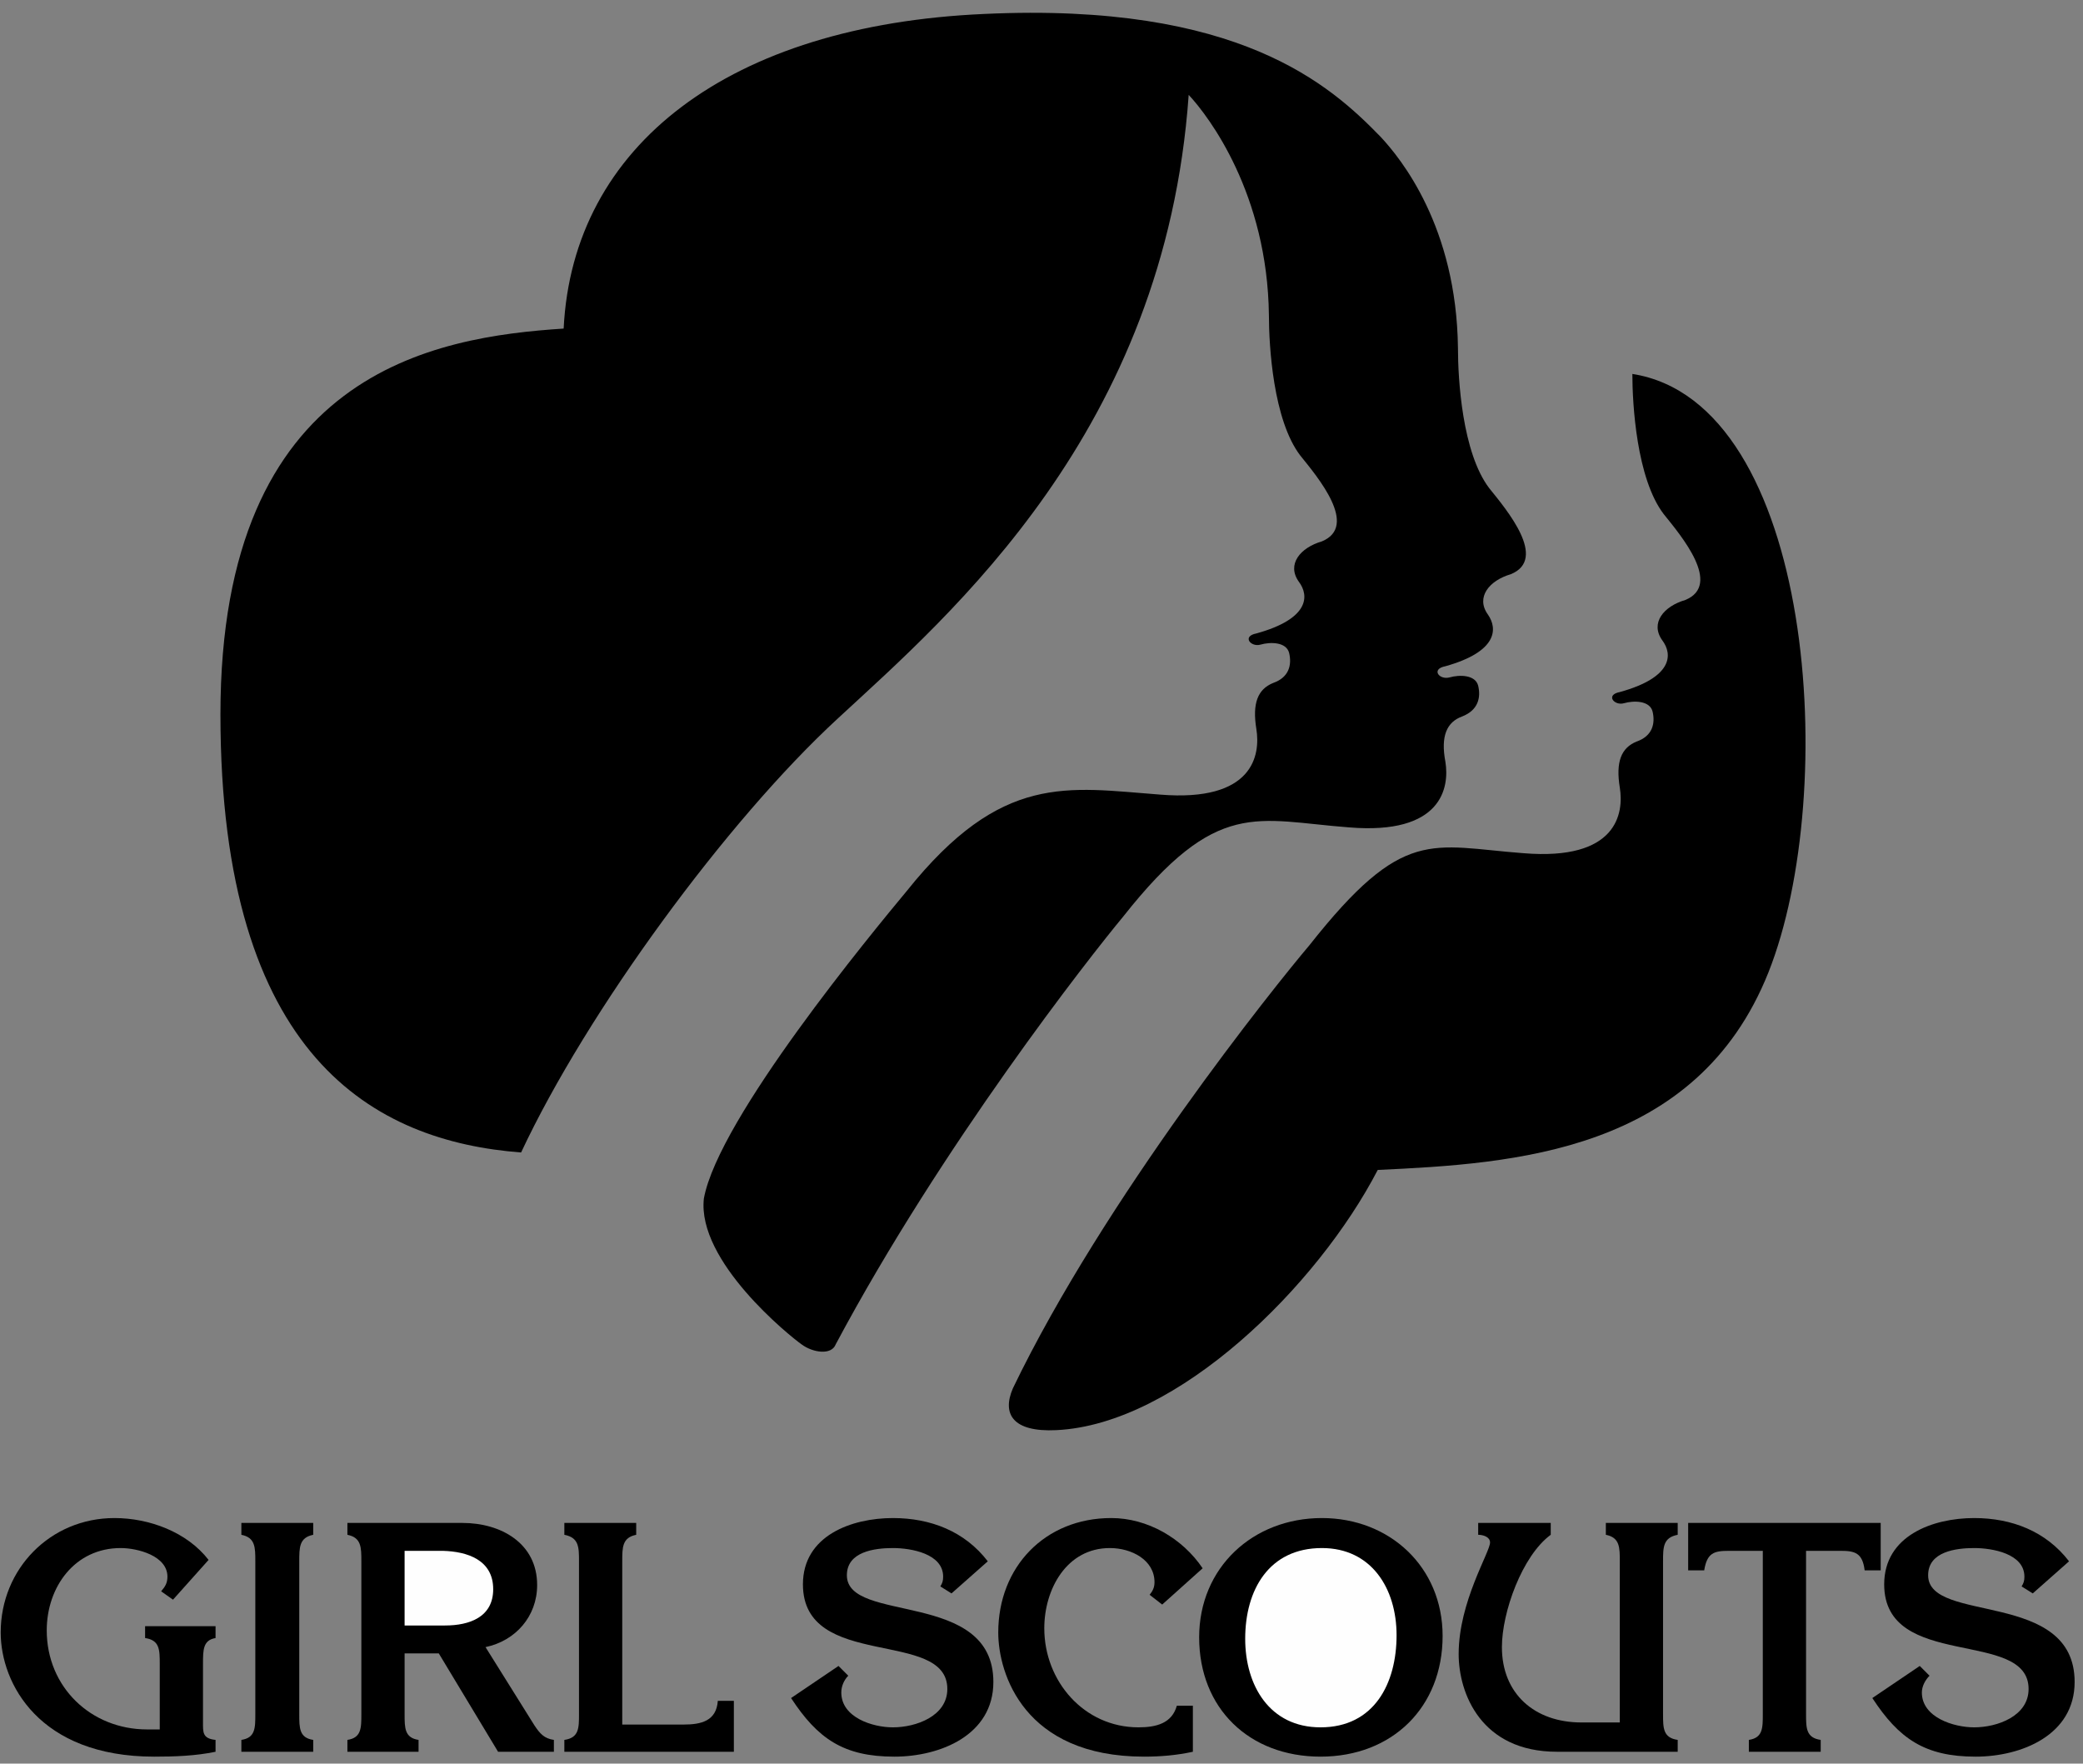 <?xml version="1.0" encoding="UTF-8"?>
<!DOCTYPE svg PUBLIC "-//W3C//DTD SVG 1.1//EN" "http://www.w3.org/Graphics/SVG/1.1/DTD/svg11.dtd">
<!-- Creator: CorelDRAW X7 -->
<svg xmlns="http://www.w3.org/2000/svg" xml:space="preserve" width="2.986in" height="2.528in" version="1.1" style="shape-rendering:geometricPrecision; text-rendering:geometricPrecision; image-rendering:optimizeQuality; fill-rule:evenodd; clip-rule:evenodd"
viewBox="0 0 2986 2528"
 xmlns:xlink="http://www.w3.org/1999/xlink">
 <rect x="0" y="0" width="2986" height="2528" fill="#808080" stroke="none"/>
 <defs>
  <style type="text/css">
   <![CDATA[
    .fil1 {fill:#FEFEFE;fill-rule:nonzero}
    .fil0 {fill:black;fill-rule:nonzero}
   ]]>
  </style>
 </defs>
 <g id="Layer_x0020_1">
  <path class="fil0" d="M229 2385c0,-20 0,-34 -21,-37l0 -17 101 0 0 17c-18,3 -18,17 -18,37l0 83c0,15 -1,24 18,26l0 17c-29,6 -59,7 -88,7 -165,0 -220,-105 -220,-178 0,-91 71,-164 163,-164 50,0 104,20 135,60l-51 57 -17 -12c6,-7 9,-12 9,-21 0,-30 -43,-41 -67,-41 -66,0 -106,56 -106,118 0,81 63,142 144,142l18 0 0 -94z"/>
  <path class="fil0" d="M429 2457c0,20 0,34 20,37l0 17 -103 0 0 -17c20,-3 20,-17 20,-37l0 -219c0,-20 0,-34 -20,-38l0 -17 103 0 0 17c-20,4 -20,18 -20,38l0 219z"/>
  <path class="fil0" d="M766 2473c8,12 14,19 28,21l0 17 -80 0 -85 -141 -49 0 0 87c0,20 0,34 20,37l0 17 -102 0 0 -17c20,-3 20,-17 20,-37l0 -219c0,-20 0,-34 -20,-38l0 -17 165 0c55,0 107,29 107,89 0,45 -31,80 -74,89l70 112z"/>
  <path class="fil0" d="M809 2494c21,-3 21,-17 21,-37l0 -219c0,-20 0,-34 -21,-38l0 -17 103 0 0 17c-20,4 -20,18 -20,38l0 234 88 0c25,0 47,-5 49,-34l23 0 0 73 -243 0 0 -17z"/>
  <path class="fil0" d="M1202 2388l14 14c-6,6 -10,15 -10,24 0,36 45,50 74,50 33,0 78,-16 78,-55 0,-87 -207,-26 -207,-150 0,-70 70,-95 129,-95 54,0 103,19 136,62l-52 46 -16 -10c3,-5 4,-8 4,-14 0,-33 -46,-41 -72,-41 -26,0 -66,5 -66,39 0,70 210,20 210,153 0,76 -76,107 -142,107 -73,0 -110,-26 -148,-84l68 -46z"/>
  <path class="fil0" d="M1666 2300l-18 -14c4,-5 7,-10 7,-18 0,-32 -33,-49 -64,-49 -62,0 -94,59 -94,115 0,76 57,142 135,142 26,0 48,-6 55,-31l23 0 0 66c-23,5 -46,7 -70,7 -172,0 -209,-119 -209,-178 0,-94 67,-164 162,-164 52,0 102,29 131,72l-58 52z"/>
  <path class="fil0" d="M1719 2347c0,-100 77,-171 176,-171 97,0 173,70 173,169 0,102 -72,173 -175,173 -102,0 -174,-69 -174,-171z"/>
  <path class="fil0" d="M2322 2238c0,-20 0,-34 -20,-38l0 -17 103 0 0 17c-21,4 -21,18 -21,38l0 219c0,20 0,34 21,37l0 17 -173 0c-109,0 -141,-84 -141,-140 0,-75 45,-146 45,-160 0,-8 -10,-11 -17,-11l0 -17 104 0 0 17c-41,30 -70,111 -70,161 0,67 47,108 114,108l55 0 0 -231z"/>
  <path class="fil0" d="M2696 2183l0 68 -23 0c-3,-25 -14,-28 -34,-28l-50 0 0 234c0,20 0,34 21,37l0 17 -103 0 0 -17c20,-3 20,-17 20,-37l0 -234 -49 0c-21,0 -31,3 -35,28l-23 0 0 -68 276 0z"/>
  <path class="fil0" d="M2752 2388l14 14c-6,6 -11,15 -11,24 0,36 46,50 75,50 33,0 78,-16 78,-55 0,-87 -207,-26 -207,-150 0,-70 70,-95 129,-95 54,0 103,19 136,62l-52 46 -16 -10c3,-5 4,-8 4,-14 0,-33 -46,-41 -72,-41 -26,0 -66,5 -66,39 0,70 210,20 210,153 0,76 -76,107 -142,107 -73,0 -110,-26 -148,-84l68 -46z"/>
  <path class="fil0" d="M1704 136c29,31 113,142 115,316 0,43 6,150 45,201 25,31 84,101 31,123 -31,9 -51,33 -33,58 15,20 15,53 -61,74 -21,4 -8,20 6,16 14,-4 37,-4 41,12 4,17 0,35 -23,43 -22,9 -30,29 -24,66 6,37 -4,105 -138,94 -133,-10 -227,-32 -363,138 -49,59 -270,326 -291,441 -10,90 123,197 140,209 16,12 43,16 49,0 152,-285 363,-554 412,-613 135,-171 191,-138 324,-128 133,11 144,-57 138,-94 -7,-37 2,-57 24,-65 23,-9 27,-27 23,-44 -4,-16 -27,-16 -41,-12 -15,4 -27,-12 -6,-16 75,-21 75,-54 61,-74 -18,-25 2,-49 33,-58 53,-22 -6,-92 -31,-123 -39,-51 -45,-157 -45,-201 -2,-174 -82,-272 -111,-303 -72,-74 -203,-193 -568,-176 -365,16 -590,188 -603,451 -184,12 -492,61 -492,553 0,493 222,612 431,628 94,-201 295,-476 455,-623 160,-148 468,-411 502,-893z"/>
  <path class="fil0" d="M2340 536c0,43 6,150 45,201 25,31 84,101 31,123 -31,9 -51,33 -33,58 15,20 15,53 -61,74 -21,4 -8,20 6,16 14,-4 37,-4 41,12 4,17 0,35 -23,43 -22,9 -30,29 -24,66 6,37 -4,105 -138,94 -133,-10 -172,-39 -307,132 -50,59 -294,363 -425,635 -16,37 0,63 62,60 174,-8 375,-207 461,-373 195,-9 457,-25 560,-283 103,-259 66,-817 -195,-858z"/>
  <path class="fil1" d="M638 2330c35,0 69,-12 69,-52 0,-42 -37,-54 -72,-55l-55 0 0 107 58 0z"/>
  <path class="fil1" d="M2002 2344c0,-67 -36,-125 -107,-125 -76,0 -110,60 -110,130 0,67 35,127 108,127 77,0 109,-63 109,-132z"/>
 </g>
</svg>
